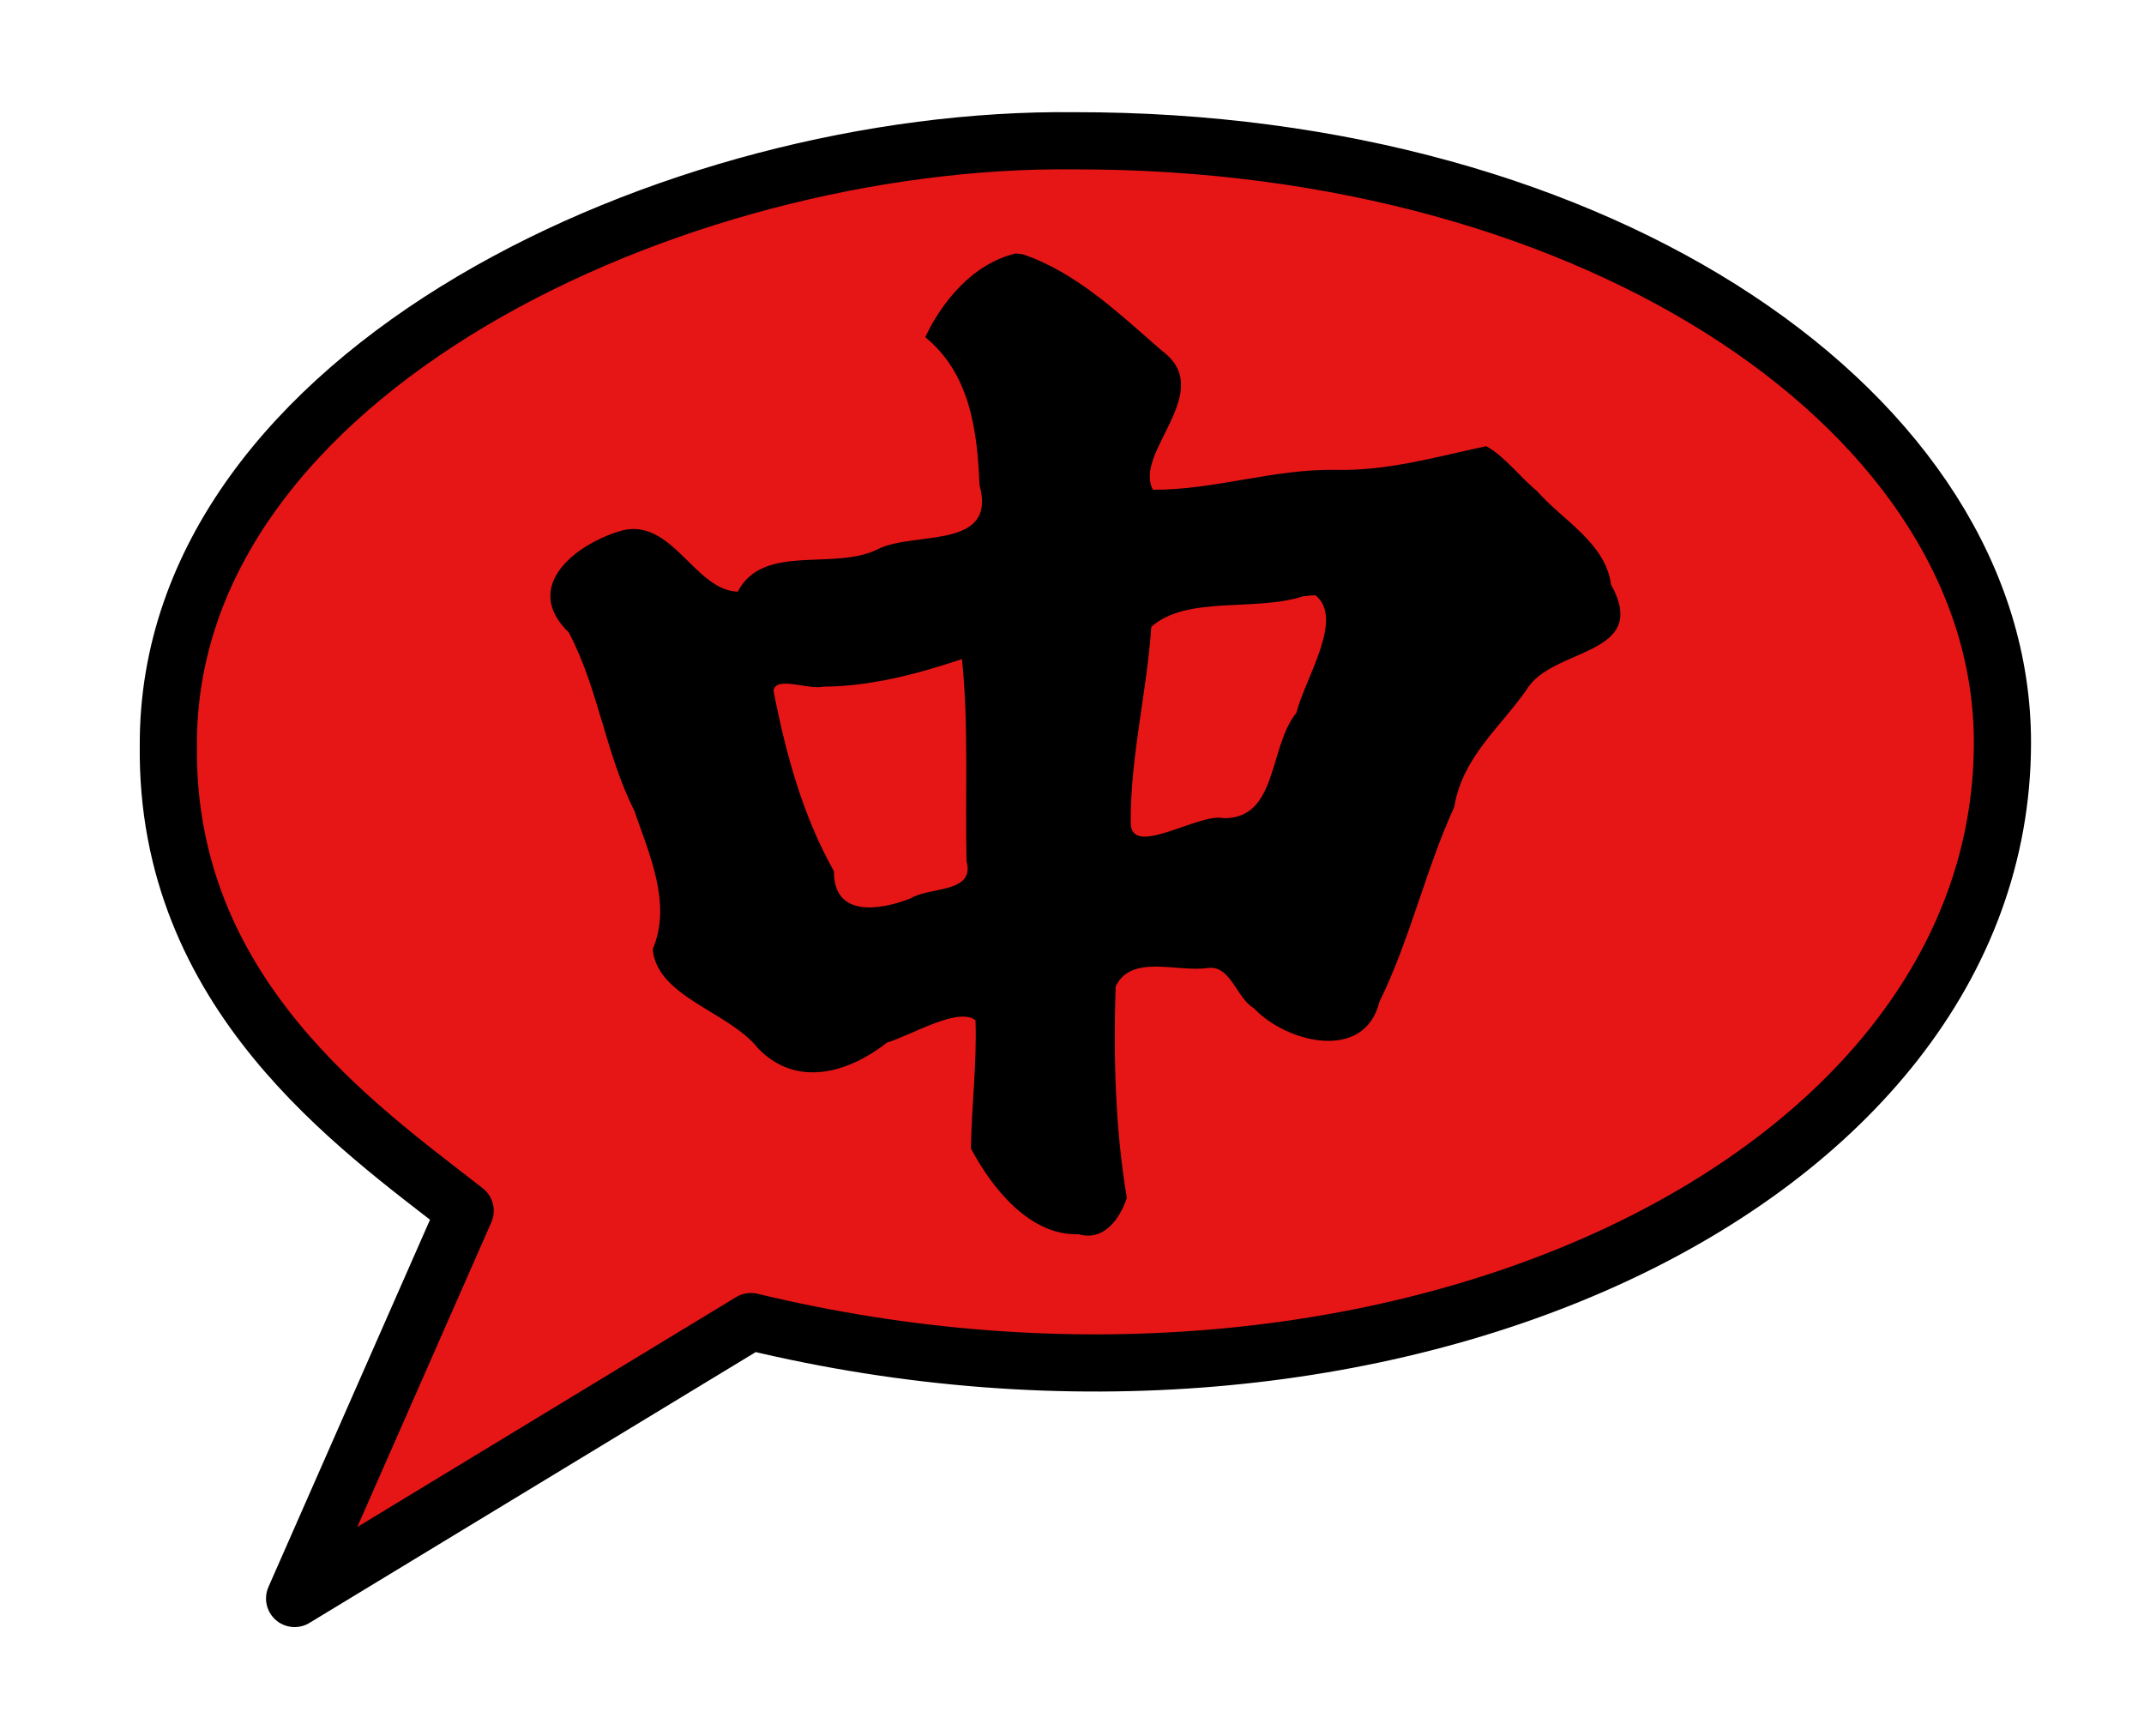 <?xml version="1.0" encoding="UTF-8" standalone="no"?>
<!-- Created with Inkscape (http://www.inkscape.org/) -->

<svg
   xmlns:svg="http://www.w3.org/2000/svg"
   xmlns="http://www.w3.org/2000/svg"
   version="1.1"
   width="525"
   height="425"
   id="svg2">
  <defs
     id="defs8" />
  <path
     d="M 72.14,391.371 113.905,296.45 C 87.508,275.838 40.5,243.294 41.223,182.544 40.834,90.935 165.682,33.4 263.067,34.468 392.521,34.287 490.516,101.907 490.335,182.002 c -0.181,108.481 -151.693,178.994 -306.459,141.568 z"
     id="path4"
     style="fill:#e71616;fill-opacity:1;stroke:#000000;stroke-width:14px;stroke-linejoin:round" />
  <path
     d="m 248.694,62.063 c -10.851,2.6 -18.274,12.281 -22.127,20.494 10.96,8.927 12.746,22.843 13.279,36.174 4.424,15.961 -15.755,11.259 -24.801,15.681 -10.662,5.475 -28.155,-1.568 -34.393,10.45 -10.552,-0.313 -16.025,-18.083 -28.326,-14.978 -11.13,3.144 -24.829,13.594 -13.023,25.001 7.264,13.797 8.959,29.59 15.982,43.502 3.665,10.675 9.315,22.944 4.538,34.015 1.105,11.802 18.678,15.225 25.844,24.321 9.712,9.947 22.539,5.613 31.525,-1.451 6.005,-1.811 17.46,-8.836 21.678,-5.46 0.378,10.489 -0.979,20.97 -1.121,31.38 5.095,9.626 14.406,21.419 26.362,20.993 6.136,1.781 10.07,-3.662 11.817,-8.873 -2.851,-17.037 -3.293,-34.544 -2.74,-51.777 3.823,-8.035 15.029,-3.433 22.54,-4.529 5.673,-0.766 7.02,7.383 11.307,9.852 8.009,8.483 27.106,13.25 30.748,-1.596 7.54,-15.311 11.213,-32.13 18.307,-47.646 2.091,-12.314 10.998,-19.184 17.699,-28.707 6.191,-10.555 30.497,-8.091 20.7,-25.809 -1.396,-10.226 -11.748,-15.602 -18.101,-22.85 -4.217,-3.463 -7.935,-8.548 -12.461,-11.006 -12.253,2.606 -24.356,6.147 -37.052,5.79 -15.05,-0.233 -29.576,4.957 -44.544,4.877 -4.963,-9.112 15.695,-23.997 2.242,-33.993 -10.419,-9.005 -20.91,-19.221 -34.194,-23.682 l -1.684,-0.177 0,0 z m 73.41,83.678 c 7.175,5.699 -2.549,20.324 -4.664,28.801 -6.797,8.294 -4.509,25.862 -17.746,25.786 -5.973,-1.497 -22.818,9.972 -22.816,1.124 -0.108,-16.147 3.952,-31.923 5.046,-47.991 8.755,-7.736 25.477,-3.639 37.188,-7.472 l 1.659,-0.161 1.333,-0.087 z m -86.552,15.625 c 1.682,15.91 0.762,32.998 1.119,49.429 2.186,7.984 -9.009,6.228 -13.738,9.189 -7.887,3.06 -18.82,4.49 -18.719,-6.651 -7.674,-13.624 -11.866,-29.054 -14.806,-44.24 0.595,-3.697 8.682,-0.103 12.23,-0.981 11.375,-0.017 23.157,-3.117 33.913,-6.745 z"
     id="path3661"
     style="fill:#000000" />
</svg>
